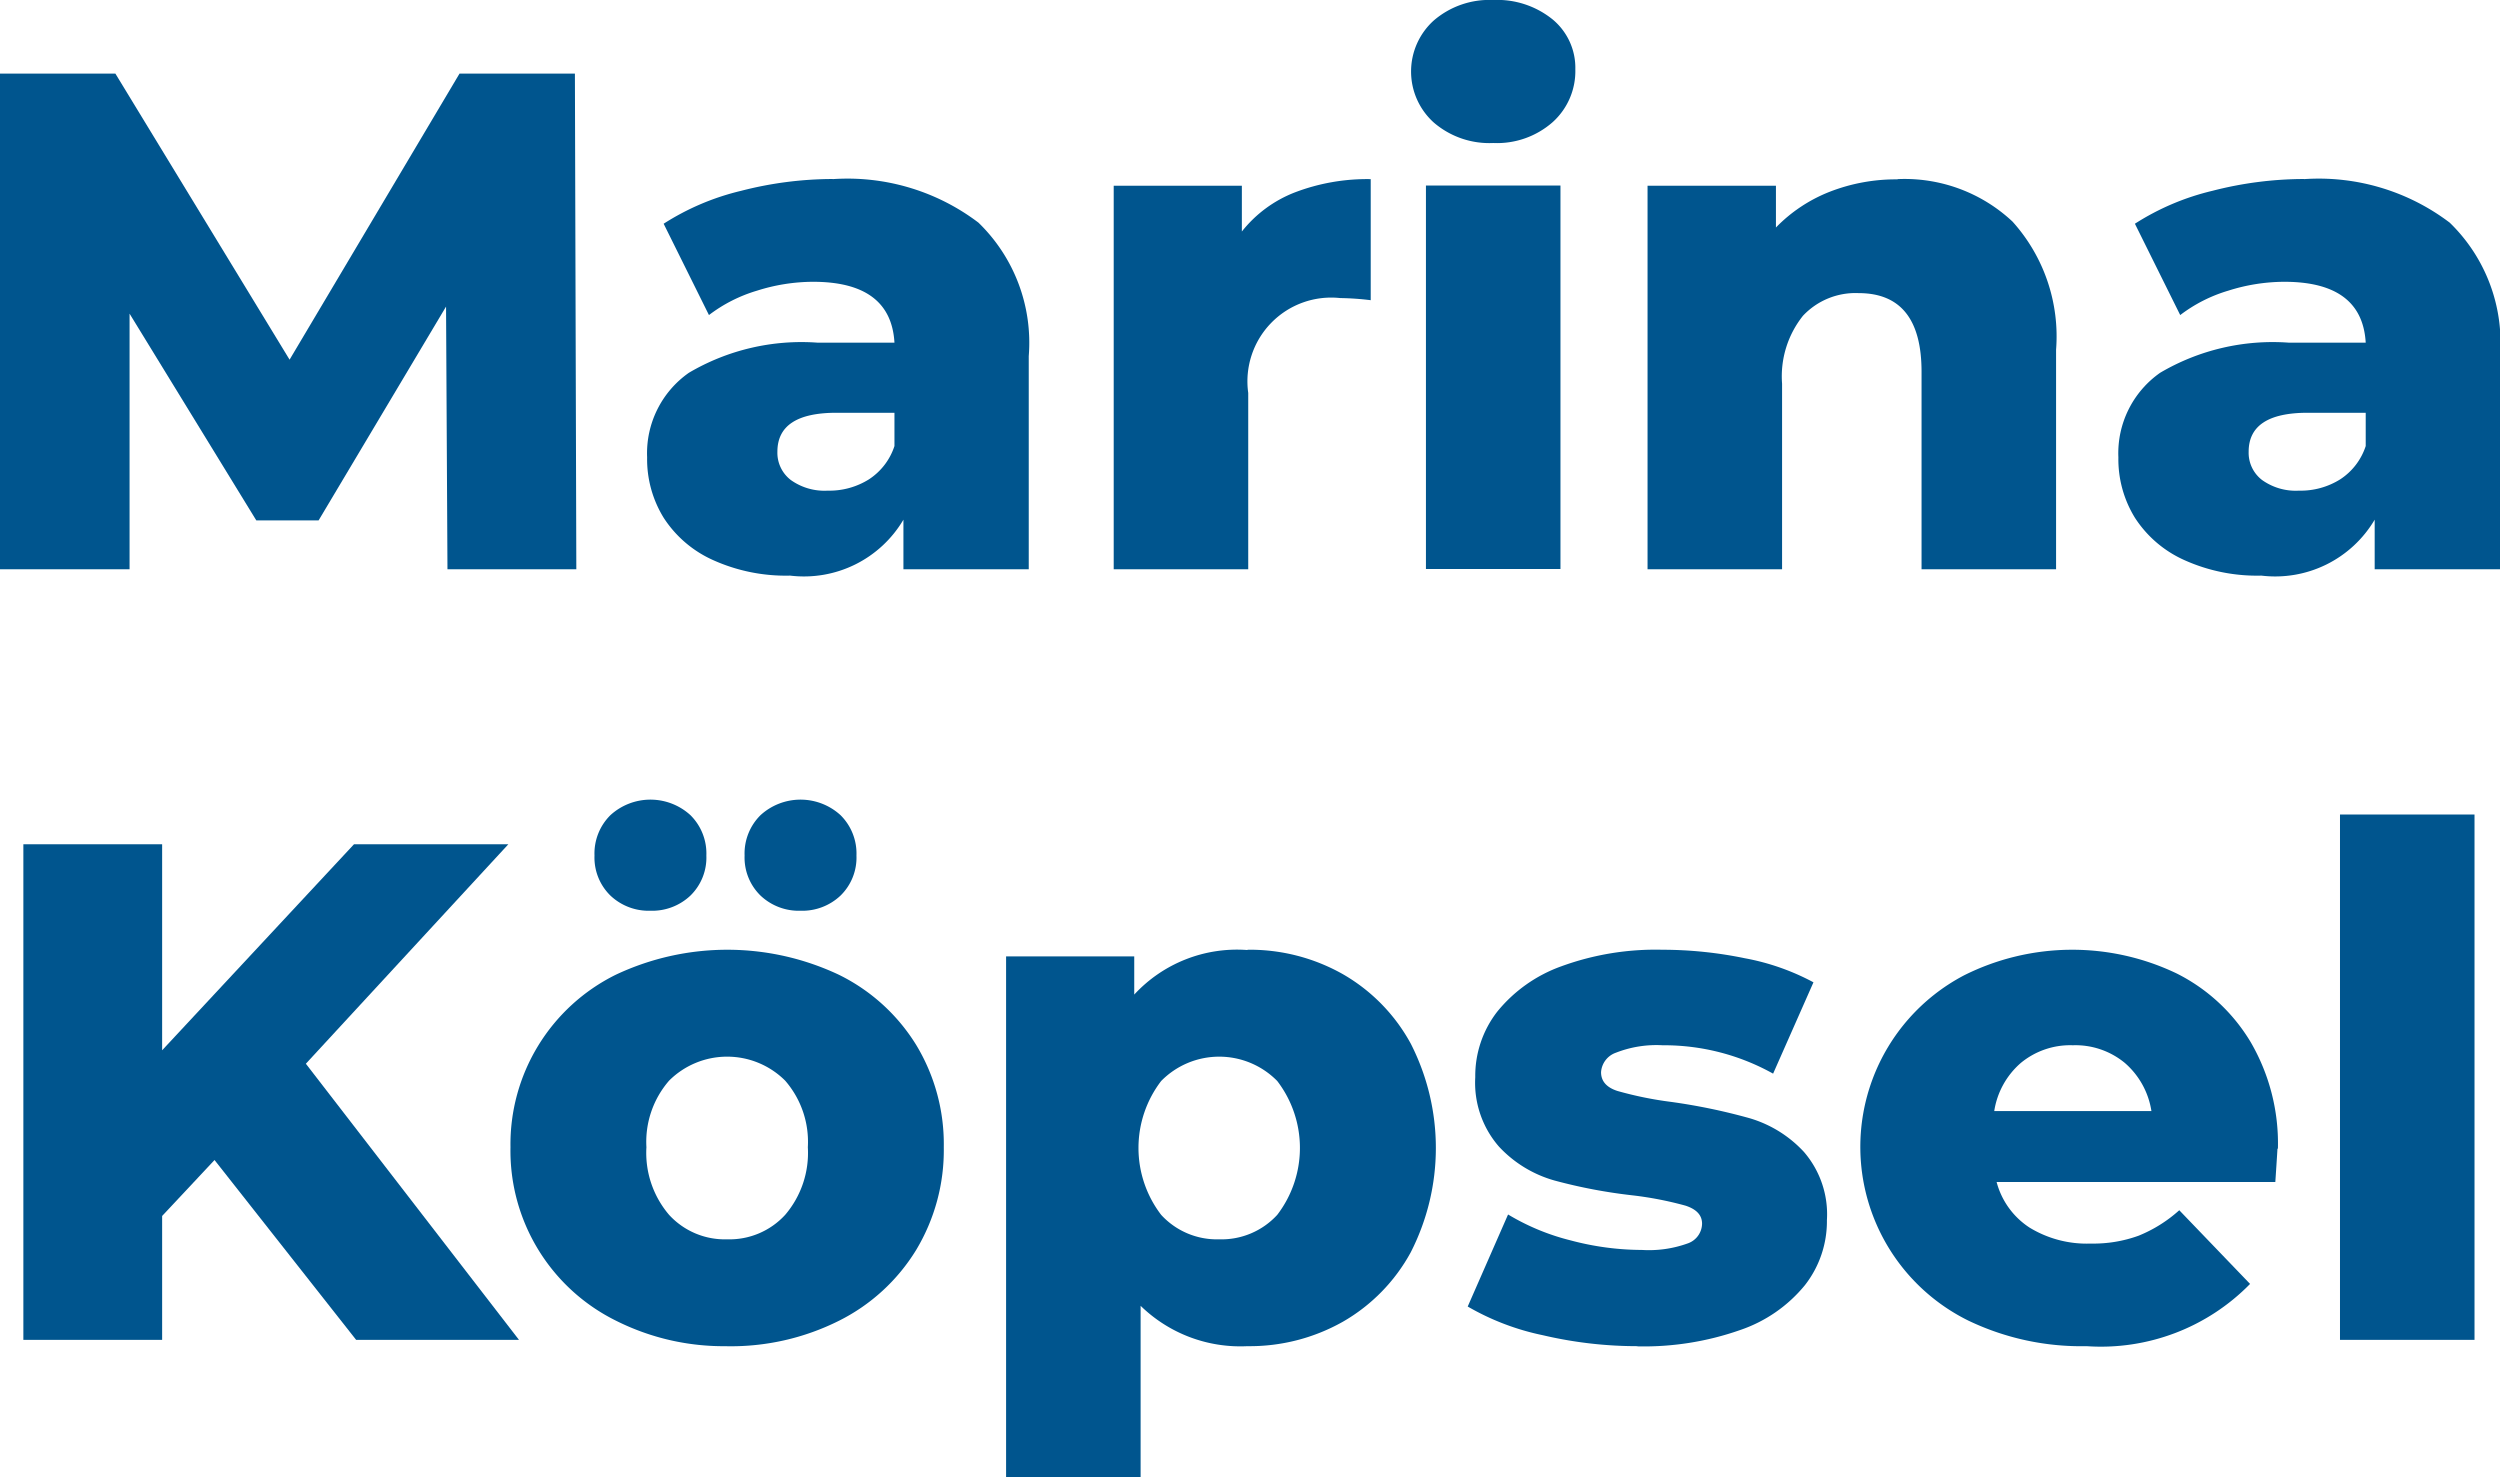 <svg id="Layer_1" data-name="Layer 1" xmlns="http://www.w3.org/2000/svg" viewBox="0 0 42.372 25.037"><defs><style>.cls-1{fill:#00558e;}</style></defs><polygon class="cls-1" points="7.584 9.648 7.56 5.196 5.4 8.82 4.344 8.82 2.196 5.316 2.196 9.648 0 9.648 0 1.248 1.956 1.248 4.908 6.096 7.788 1.248 9.744 1.248 9.768 9.648 7.584 9.648 7.584 9.648"/><path class="cls-1" d="M290.112,411.926a3.671,3.671,0,0,1,2.472.738,2.833,2.833,0,0,1,.852,2.262v3.612h-2.124v-.84a1.957,1.957,0,0,1-1.92.948,3,3,0,0,1-1.308-.264,1.939,1.939,0,0,1-.834-.714,1.891,1.891,0,0,1-.282-1.026,1.665,1.665,0,0,1,.708-1.434,3.759,3.759,0,0,1,2.184-.51h1.3q-.06-1.032-1.38-1.032a3.166,3.166,0,0,0-.948.15,2.526,2.526,0,0,0-.816.414l-.768-1.548a4.254,4.254,0,0,1,1.314-.558,6.248,6.248,0,0,1,1.554-.2Zm-.084,5.28a1.263,1.263,0,0,0,.7-.192,1.069,1.069,0,0,0,.432-.564v-.564h-.984q-1,0-1,.66a.581.581,0,0,0,.228.48.981.981,0,0,0,.624.18Z" transform="translate(-276 -408.89)"/><path class="cls-1" d="M297.048,412.814a2.122,2.122,0,0,1,.906-.666,3.437,3.437,0,0,1,1.278-.222v2.052a4.661,4.661,0,0,0-.516-.036,1.42,1.42,0,0,0-1.56,1.608v2.988h-2.28v-6.5h2.172v.78Z" transform="translate(-276 -408.89)"/><path class="cls-1" d="M300.168,412.034h2.28v6.5h-2.28v-6.5Zm1.14-.72a1.443,1.443,0,0,1-1.008-.348,1.164,1.164,0,0,1,0-1.728,1.443,1.443,0,0,1,1.008-.348,1.492,1.492,0,0,1,1.008.33,1.065,1.065,0,0,1,.384.846,1.164,1.164,0,0,1-.384.894,1.428,1.428,0,0,1-1.008.354Z" transform="translate(-276 -408.89)"/><path class="cls-1" d="M308.16,411.926a2.673,2.673,0,0,1,1.95.72,2.907,2.907,0,0,1,.738,2.172v3.72h-2.28V415.19q0-1.332-1.068-1.332a1.22,1.22,0,0,0-.942.384,1.648,1.648,0,0,0-.354,1.152v3.144h-2.28v-6.5H306.1v.708a2.584,2.584,0,0,1,.912-.606,3.09,3.09,0,0,1,1.152-.21Z" transform="translate(-276 -408.89)"/><path class="cls-1" d="M315.048,411.926a3.671,3.671,0,0,1,2.472.738,2.833,2.833,0,0,1,.852,2.262v3.612h-2.124v-.84a1.957,1.957,0,0,1-1.92.948,3,3,0,0,1-1.308-.264,1.939,1.939,0,0,1-.834-.714,1.891,1.891,0,0,1-.282-1.026,1.665,1.665,0,0,1,.708-1.434,3.759,3.759,0,0,1,2.184-.51h1.3q-.06-1.032-1.38-1.032a3.166,3.166,0,0,0-.948.15,2.526,2.526,0,0,0-.816.414l-.768-1.548a4.254,4.254,0,0,1,1.314-.558,6.248,6.248,0,0,1,1.554-.2Zm-.084,5.28a1.263,1.263,0,0,0,.7-.192,1.069,1.069,0,0,0,.432-.564v-.564h-.984q-1,0-1,.66a.581.581,0,0,0,.228.48.981.981,0,0,0,.624.18Z" transform="translate(-276 -408.89)"/><polygon class="cls-1" points="3.636 19.661 2.748 20.609 2.748 22.709 0.396 22.709 0.396 14.309 2.748 14.309 2.748 17.801 6 14.309 8.616 14.309 5.184 18.029 8.796 22.709 6.036 22.709 3.636 19.661 3.636 19.661"/><path class="cls-1" d="M288.324,431.706a4.059,4.059,0,0,1-1.884-.432,3.212,3.212,0,0,1-1.788-2.94,3.205,3.205,0,0,1,1.782-2.922,4.428,4.428,0,0,1,3.786,0,3.191,3.191,0,0,1,1.308,1.188,3.246,3.246,0,0,1,.468,1.734,3.28,3.28,0,0,1-.468,1.741,3.223,3.223,0,0,1-1.308,1.2,4.085,4.085,0,0,1-1.9.432Zm0-1.811a1.28,1.28,0,0,0,.984-.415,1.617,1.617,0,0,0,.384-1.146,1.582,1.582,0,0,0-.384-1.128,1.393,1.393,0,0,0-1.968,0,1.582,1.582,0,0,0-.384,1.128,1.617,1.617,0,0,0,.384,1.146,1.28,1.28,0,0,0,.984.415Zm-1.3-5.569a.942.942,0,0,1-.678-.257.9.9,0,0,1-.27-.679.914.914,0,0,1,.27-.684,1.005,1.005,0,0,1,1.356,0,.914.914,0,0,1,.27.684.9.9,0,0,1-.27.679.942.942,0,0,1-.678.257Zm2.544,0a.942.942,0,0,1-.678-.257.9.9,0,0,1-.27-.679.914.914,0,0,1,.27-.684,1.005,1.005,0,0,1,1.356,0,.914.914,0,0,1,.27.684.9.9,0,0,1-.27.679.942.942,0,0,1-.678.257Z" transform="translate(-276 -408.89)"/><path class="cls-1" d="M297.144,424.987a3.2,3.2,0,0,1,1.614.413,3.026,3.026,0,0,1,1.152,1.177,3.888,3.888,0,0,1,0,3.539,3.026,3.026,0,0,1-1.152,1.177,3.21,3.21,0,0,1-1.614.413,2.421,2.421,0,0,1-1.812-.684v2.905h-2.28V425.1h2.172v.647a2.37,2.37,0,0,1,1.92-.755Zm-.48,4.908a1.28,1.28,0,0,0,.984-.415,1.866,1.866,0,0,0,0-2.268,1.379,1.379,0,0,0-1.968,0,1.866,1.866,0,0,0,0,2.268,1.28,1.28,0,0,0,.984.415Z" transform="translate(-276 -408.89)"/><path class="cls-1" d="M303.756,431.706a7.01,7.01,0,0,1-1.608-.186,4.247,4.247,0,0,1-1.272-.486l.684-1.56a3.864,3.864,0,0,0,1.056.438,4.723,4.723,0,0,0,1.212.163,1.941,1.941,0,0,0,.786-.114.36.36,0,0,0,.234-.331c0-.144-.094-.245-.282-.306a5.964,5.964,0,0,0-.894-.174,8.83,8.83,0,0,1-1.326-.252,2.038,2.038,0,0,1-.942-.576,1.647,1.647,0,0,1-.4-1.176,1.775,1.775,0,0,1,.372-1.109,2.476,2.476,0,0,1,1.086-.769,4.654,4.654,0,0,1,1.71-.281,6.912,6.912,0,0,1,1.4.144,3.977,3.977,0,0,1,1.164.408l-.684,1.548a3.793,3.793,0,0,0-1.872-.481,1.882,1.882,0,0,0-.792.126.376.376,0,0,0-.252.33q0,.228.276.318a6.192,6.192,0,0,0,.912.186,10.038,10.038,0,0,1,1.332.277,2.036,2.036,0,0,1,.918.57,1.619,1.619,0,0,1,.39,1.158,1.759,1.759,0,0,1-.372,1.1,2.423,2.423,0,0,1-1.1.762,4.921,4.921,0,0,1-1.746.276Z" transform="translate(-276 -408.89)"/><path class="cls-1" d="M314.6,428.358q0,.026-.036.565H309.84a1.324,1.324,0,0,0,.558.773,1.863,1.863,0,0,0,1.038.271,2.246,2.246,0,0,0,.81-.133,2.347,2.347,0,0,0,.69-.432l1.2,1.249a3.536,3.536,0,0,1-2.772,1.055,4.426,4.426,0,0,1-2-.432,3.283,3.283,0,0,1-.072-5.855,4.095,4.095,0,0,1,3.6-.03,3.056,3.056,0,0,1,1.254,1.163,3.419,3.419,0,0,1,.462,1.806Zm-3.468-1.752a1.313,1.313,0,0,0-.882.3,1.352,1.352,0,0,0-.45.815h2.664a1.352,1.352,0,0,0-.45-.815,1.313,1.313,0,0,0-.882-.3Z" transform="translate(-276 -408.89)"/><polygon class="cls-1" points="39.66 13.805 41.94 13.805 41.94 22.709 39.66 22.709 39.66 13.805 39.66 13.805"/></svg>